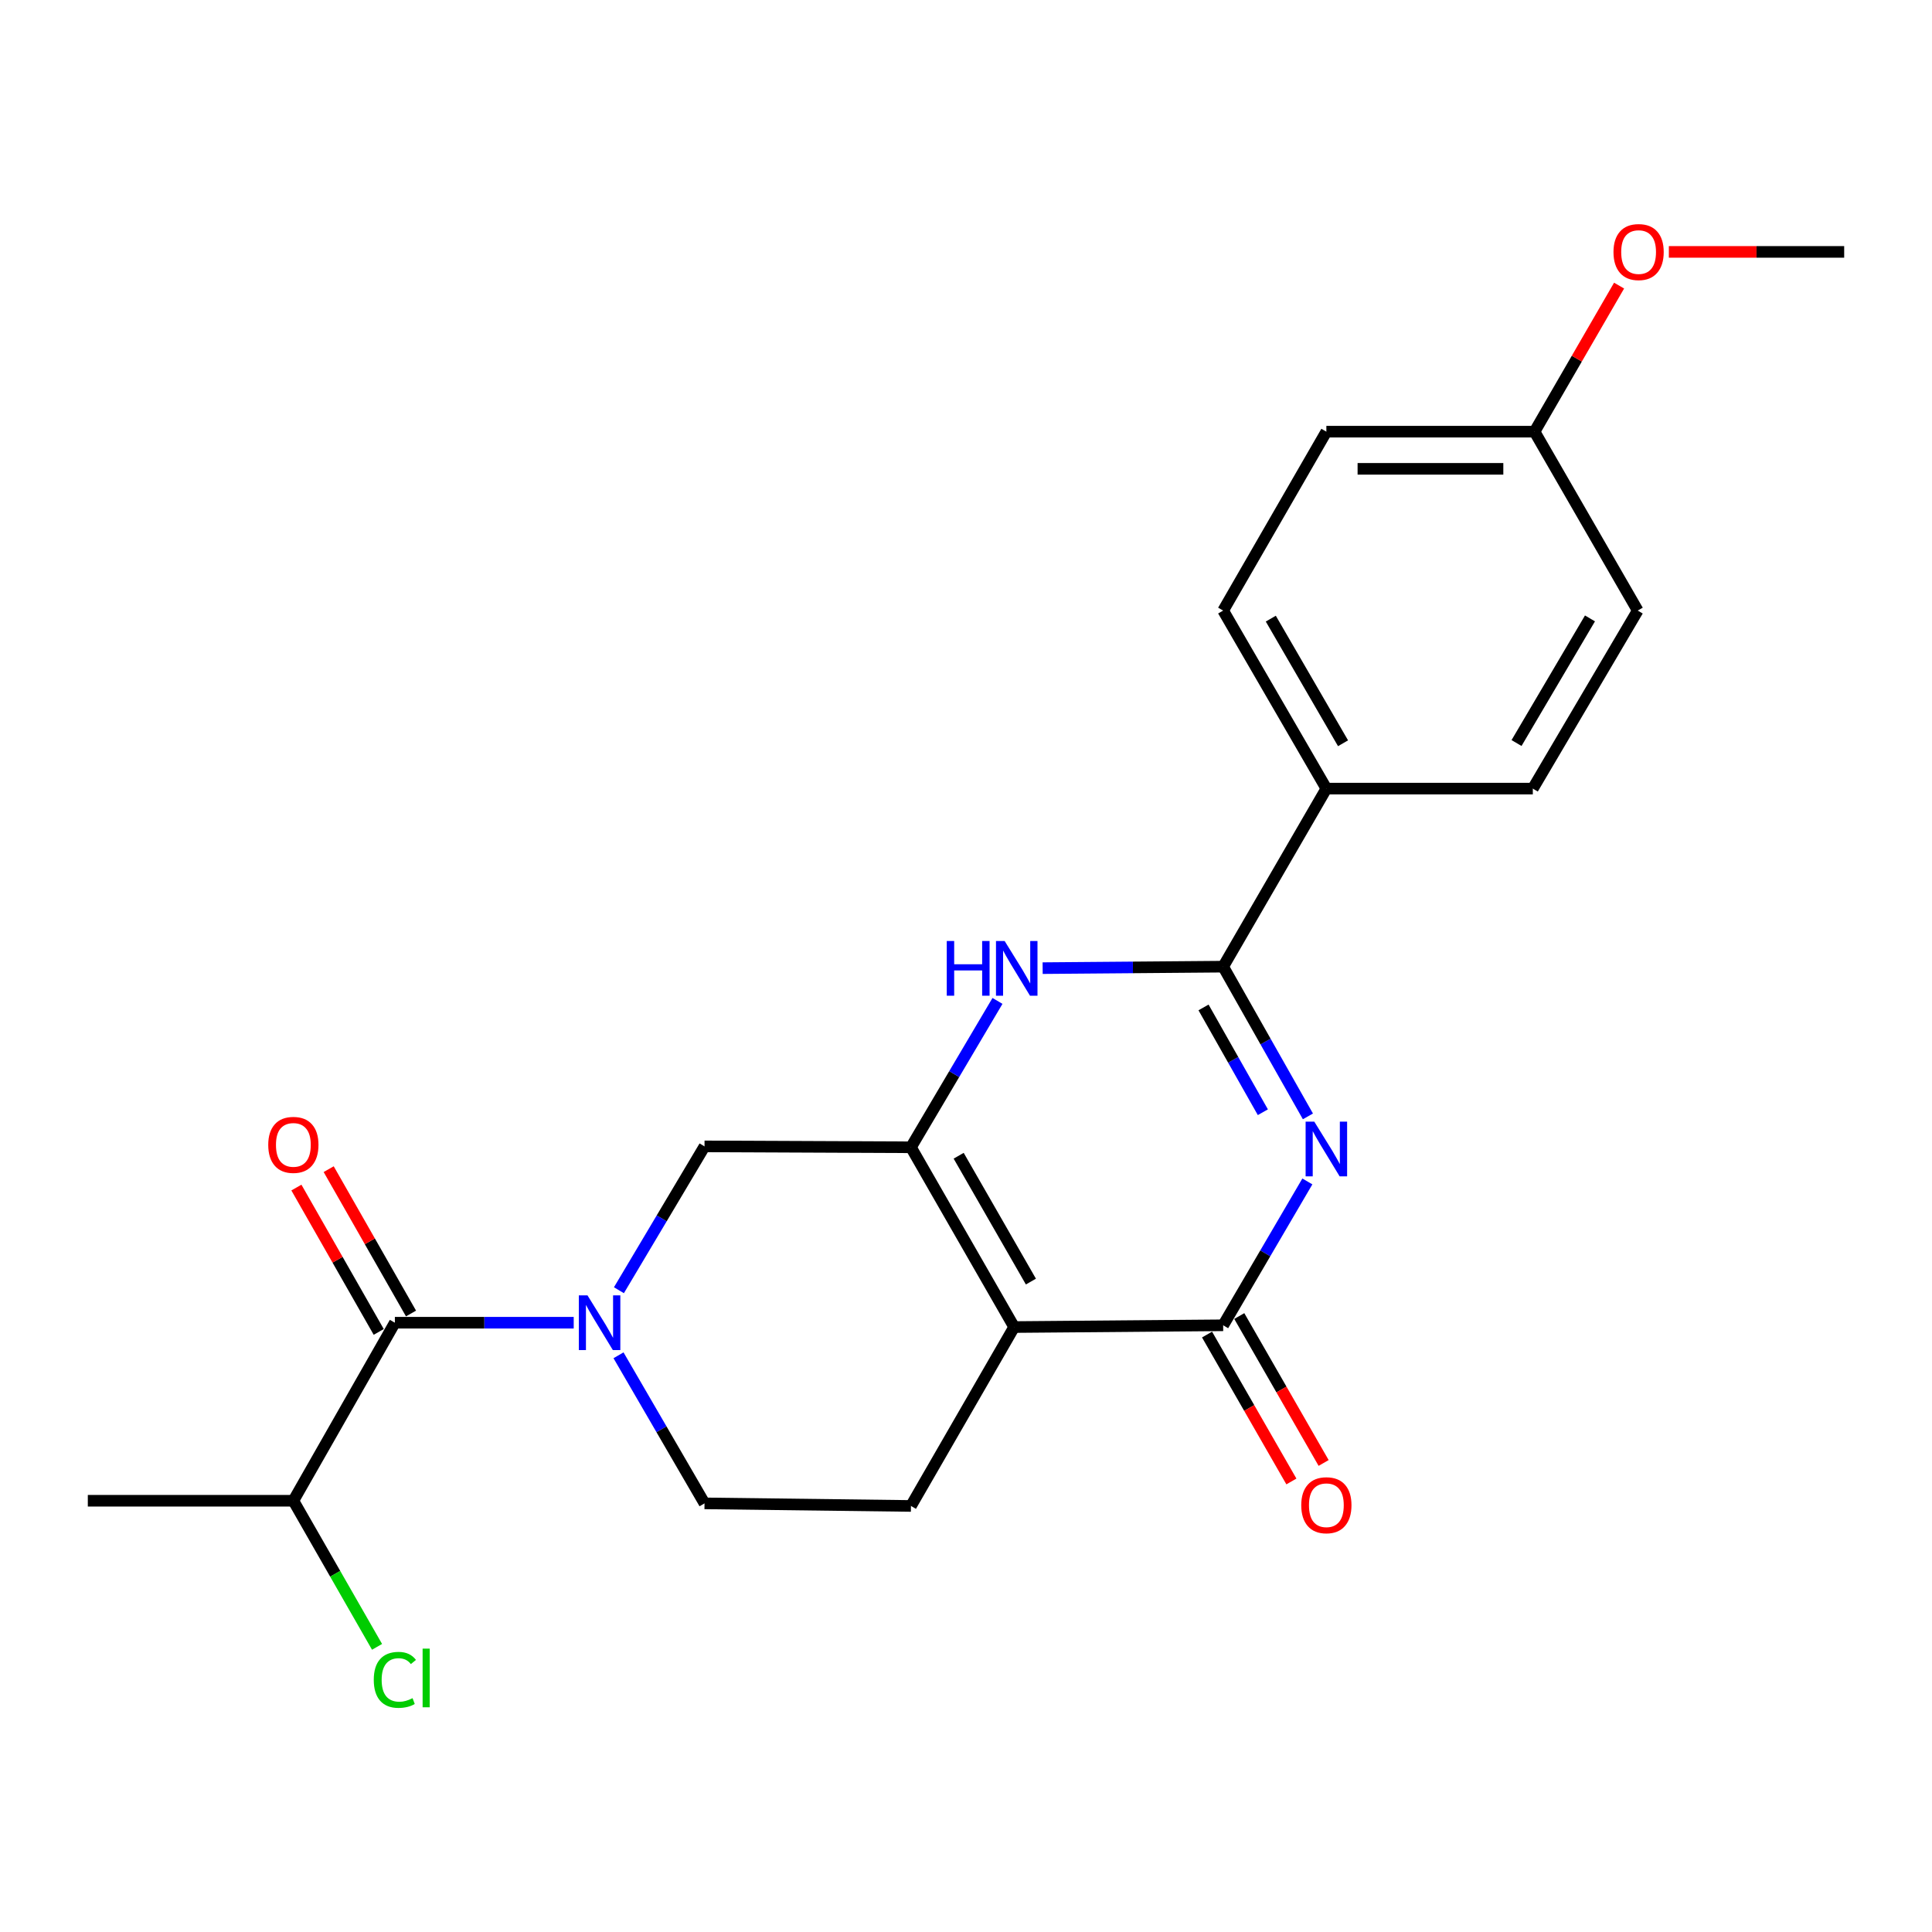 <?xml version='1.0' encoding='iso-8859-1'?>
<svg version='1.1' baseProfile='full'
              xmlns='http://www.w3.org/2000/svg'
                      xmlns:rdkit='http://www.rdkit.org/xml'
                      xmlns:xlink='http://www.w3.org/1999/xlink'
                  xml:space='preserve'
width='1000px' height='1000px' viewBox='0 0 1000 1000'>
<!-- END OF HEADER -->
<rect style='opacity:1.0;fill:#FFFFFF;stroke:none' width='1000' height='1000' x='0' y='0'> </rect>
<path class='bond-2' d='M 676.69,611.51 L 654.898,648.74' style='fill:none;fill-rule:evenodd;stroke:#0000FF;stroke-width:6px;stroke-linecap:butt;stroke-linejoin:miter;stroke-opacity:1' />
<path class='bond-2' d='M 654.898,648.74 L 633.107,685.971' style='fill:none;fill-rule:evenodd;stroke:#000000;stroke-width:6px;stroke-linecap:butt;stroke-linejoin:miter;stroke-opacity:1' />
<path class='bond-3' d='M 676.975,577.836 L 655.041,539.09' style='fill:none;fill-rule:evenodd;stroke:#0000FF;stroke-width:6px;stroke-linecap:butt;stroke-linejoin:miter;stroke-opacity:1' />
<path class='bond-3' d='M 655.041,539.09 L 633.107,500.343' style='fill:none;fill-rule:evenodd;stroke:#000000;stroke-width:6px;stroke-linecap:butt;stroke-linejoin:miter;stroke-opacity:1' />
<path class='bond-3' d='M 653.653,575.689 L 638.299,548.567' style='fill:none;fill-rule:evenodd;stroke:#0000FF;stroke-width:6px;stroke-linecap:butt;stroke-linejoin:miter;stroke-opacity:1' />
<path class='bond-3' d='M 638.299,548.567 L 622.945,521.444' style='fill:none;fill-rule:evenodd;stroke:#000000;stroke-width:6px;stroke-linecap:butt;stroke-linejoin:miter;stroke-opacity:1' />
<path class='bond-0' d='M 524.924,686.879 L 633.107,685.971' style='fill:none;fill-rule:evenodd;stroke:#000000;stroke-width:6px;stroke-linecap:butt;stroke-linejoin:miter;stroke-opacity:1' />
<path class='bond-8' d='M 524.924,686.879 L 471.506,779.479' style='fill:none;fill-rule:evenodd;stroke:#000000;stroke-width:6px;stroke-linecap:butt;stroke-linejoin:miter;stroke-opacity:1' />
<path class='bond-23' d='M 524.924,686.879 L 471.506,593.83' style='fill:none;fill-rule:evenodd;stroke:#000000;stroke-width:6px;stroke-linecap:butt;stroke-linejoin:miter;stroke-opacity:1' />
<path class='bond-23' d='M 533.596,663.343 L 496.203,598.209' style='fill:none;fill-rule:evenodd;stroke:#000000;stroke-width:6px;stroke-linecap:butt;stroke-linejoin:miter;stroke-opacity:1' />
<path class='bond-1' d='M 471.506,593.83 L 493.902,555.95' style='fill:none;fill-rule:evenodd;stroke:#000000;stroke-width:6px;stroke-linecap:butt;stroke-linejoin:miter;stroke-opacity:1' />
<path class='bond-1' d='M 493.902,555.95 L 516.298,518.069' style='fill:none;fill-rule:evenodd;stroke:#0000FF;stroke-width:6px;stroke-linecap:butt;stroke-linejoin:miter;stroke-opacity:1' />
<path class='bond-7' d='M 471.506,593.83 L 364.659,593.371' style='fill:none;fill-rule:evenodd;stroke:#000000;stroke-width:6px;stroke-linecap:butt;stroke-linejoin:miter;stroke-opacity:1' />
<path class='bond-11' d='M 624.765,690.76 L 646.594,728.783' style='fill:none;fill-rule:evenodd;stroke:#000000;stroke-width:6px;stroke-linecap:butt;stroke-linejoin:miter;stroke-opacity:1' />
<path class='bond-11' d='M 646.594,728.783 L 668.422,766.806' style='fill:none;fill-rule:evenodd;stroke:#FF0000;stroke-width:6px;stroke-linecap:butt;stroke-linejoin:miter;stroke-opacity:1' />
<path class='bond-11' d='M 641.449,681.181 L 663.278,719.205' style='fill:none;fill-rule:evenodd;stroke:#000000;stroke-width:6px;stroke-linecap:butt;stroke-linejoin:miter;stroke-opacity:1' />
<path class='bond-11' d='M 663.278,719.205 L 685.106,757.228' style='fill:none;fill-rule:evenodd;stroke:#FF0000;stroke-width:6px;stroke-linecap:butt;stroke-linejoin:miter;stroke-opacity:1' />
<path class='bond-4' d='M 633.107,500.343 L 586.389,500.726' style='fill:none;fill-rule:evenodd;stroke:#000000;stroke-width:6px;stroke-linecap:butt;stroke-linejoin:miter;stroke-opacity:1' />
<path class='bond-4' d='M 586.389,500.726 L 539.671,501.11' style='fill:none;fill-rule:evenodd;stroke:#0000FF;stroke-width:6px;stroke-linecap:butt;stroke-linejoin:miter;stroke-opacity:1' />
<path class='bond-9' d='M 633.107,500.343 L 686.525,408.182' style='fill:none;fill-rule:evenodd;stroke:#000000;stroke-width:6px;stroke-linecap:butt;stroke-linejoin:miter;stroke-opacity:1' />
<path class='bond-5' d='M 320.351,667.819 L 342.505,630.595' style='fill:none;fill-rule:evenodd;stroke:#0000FF;stroke-width:6px;stroke-linecap:butt;stroke-linejoin:miter;stroke-opacity:1' />
<path class='bond-5' d='M 342.505,630.595 L 364.659,593.371' style='fill:none;fill-rule:evenodd;stroke:#000000;stroke-width:6px;stroke-linecap:butt;stroke-linejoin:miter;stroke-opacity:1' />
<path class='bond-6' d='M 296.954,684.635 L 250.669,684.635' style='fill:none;fill-rule:evenodd;stroke:#0000FF;stroke-width:6px;stroke-linecap:butt;stroke-linejoin:miter;stroke-opacity:1' />
<path class='bond-6' d='M 250.669,684.635 L 204.384,684.635' style='fill:none;fill-rule:evenodd;stroke:#000000;stroke-width:6px;stroke-linecap:butt;stroke-linejoin:miter;stroke-opacity:1' />
<path class='bond-25' d='M 320.139,701.498 L 342.399,739.821' style='fill:none;fill-rule:evenodd;stroke:#0000FF;stroke-width:6px;stroke-linecap:butt;stroke-linejoin:miter;stroke-opacity:1' />
<path class='bond-25' d='M 342.399,739.821 L 364.659,778.143' style='fill:none;fill-rule:evenodd;stroke:#000000;stroke-width:6px;stroke-linecap:butt;stroke-linejoin:miter;stroke-opacity:1' />
<path class='bond-12' d='M 212.739,679.869 L 191.433,642.51' style='fill:none;fill-rule:evenodd;stroke:#000000;stroke-width:6px;stroke-linecap:butt;stroke-linejoin:miter;stroke-opacity:1' />
<path class='bond-12' d='M 191.433,642.51 L 170.127,605.151' style='fill:none;fill-rule:evenodd;stroke:#FF0000;stroke-width:6px;stroke-linecap:butt;stroke-linejoin:miter;stroke-opacity:1' />
<path class='bond-12' d='M 196.028,689.4 L 174.722,652.041' style='fill:none;fill-rule:evenodd;stroke:#000000;stroke-width:6px;stroke-linecap:butt;stroke-linejoin:miter;stroke-opacity:1' />
<path class='bond-12' d='M 174.722,652.041 L 153.416,614.682' style='fill:none;fill-rule:evenodd;stroke:#FF0000;stroke-width:6px;stroke-linecap:butt;stroke-linejoin:miter;stroke-opacity:1' />
<path class='bond-13' d='M 204.384,684.635 L 151.842,776.786' style='fill:none;fill-rule:evenodd;stroke:#000000;stroke-width:6px;stroke-linecap:butt;stroke-linejoin:miter;stroke-opacity:1' />
<path class='bond-10' d='M 471.506,779.479 L 364.659,778.143' style='fill:none;fill-rule:evenodd;stroke:#000000;stroke-width:6px;stroke-linecap:butt;stroke-linejoin:miter;stroke-opacity:1' />
<path class='bond-14' d='M 686.525,408.182 L 633.107,316.031' style='fill:none;fill-rule:evenodd;stroke:#000000;stroke-width:6px;stroke-linecap:butt;stroke-linejoin:miter;stroke-opacity:1' />
<path class='bond-14' d='M 695.156,384.711 L 657.764,320.205' style='fill:none;fill-rule:evenodd;stroke:#000000;stroke-width:6px;stroke-linecap:butt;stroke-linejoin:miter;stroke-opacity:1' />
<path class='bond-15' d='M 686.525,408.182 L 793.383,408.182' style='fill:none;fill-rule:evenodd;stroke:#000000;stroke-width:6px;stroke-linecap:butt;stroke-linejoin:miter;stroke-opacity:1' />
<path class='bond-17' d='M 151.842,776.786 L 173.501,814.596' style='fill:none;fill-rule:evenodd;stroke:#000000;stroke-width:6px;stroke-linecap:butt;stroke-linejoin:miter;stroke-opacity:1' />
<path class='bond-17' d='M 173.501,814.596 L 195.159,852.406' style='fill:none;fill-rule:evenodd;stroke:#00CC00;stroke-width:6px;stroke-linecap:butt;stroke-linejoin:miter;stroke-opacity:1' />
<path class='bond-21' d='M 151.842,776.786 L 45.455,776.786' style='fill:none;fill-rule:evenodd;stroke:#000000;stroke-width:6px;stroke-linecap:butt;stroke-linejoin:miter;stroke-opacity:1' />
<path class='bond-19' d='M 633.107,316.031 L 686.525,223.431' style='fill:none;fill-rule:evenodd;stroke:#000000;stroke-width:6px;stroke-linecap:butt;stroke-linejoin:miter;stroke-opacity:1' />
<path class='bond-18' d='M 793.383,408.182 L 847.688,316.031' style='fill:none;fill-rule:evenodd;stroke:#000000;stroke-width:6px;stroke-linecap:butt;stroke-linejoin:miter;stroke-opacity:1' />
<path class='bond-18' d='M 784.954,384.592 L 822.968,320.086' style='fill:none;fill-rule:evenodd;stroke:#000000;stroke-width:6px;stroke-linecap:butt;stroke-linejoin:miter;stroke-opacity:1' />
<path class='bond-16' d='M 794.28,223.431 L 847.688,316.031' style='fill:none;fill-rule:evenodd;stroke:#000000;stroke-width:6px;stroke-linecap:butt;stroke-linejoin:miter;stroke-opacity:1' />
<path class='bond-20' d='M 794.28,223.431 L 816.159,185.63' style='fill:none;fill-rule:evenodd;stroke:#000000;stroke-width:6px;stroke-linecap:butt;stroke-linejoin:miter;stroke-opacity:1' />
<path class='bond-20' d='M 816.159,185.63 L 838.038,147.83' style='fill:none;fill-rule:evenodd;stroke:#FF0000;stroke-width:6px;stroke-linecap:butt;stroke-linejoin:miter;stroke-opacity:1' />
<path class='bond-24' d='M 794.28,223.431 L 686.525,223.431' style='fill:none;fill-rule:evenodd;stroke:#000000;stroke-width:6px;stroke-linecap:butt;stroke-linejoin:miter;stroke-opacity:1' />
<path class='bond-24' d='M 778.117,242.669 L 702.688,242.669' style='fill:none;fill-rule:evenodd;stroke:#000000;stroke-width:6px;stroke-linecap:butt;stroke-linejoin:miter;stroke-opacity:1' />
<path class='bond-22' d='M 863.797,130.382 L 909.171,130.382' style='fill:none;fill-rule:evenodd;stroke:#FF0000;stroke-width:6px;stroke-linecap:butt;stroke-linejoin:miter;stroke-opacity:1' />
<path class='bond-22' d='M 909.171,130.382 L 954.545,130.382' style='fill:none;fill-rule:evenodd;stroke:#000000;stroke-width:6px;stroke-linecap:butt;stroke-linejoin:miter;stroke-opacity:1' />
<path  class='atom-0' d='M 680.265 580.547
L 689.545 595.547
Q 690.465 597.027, 691.945 599.707
Q 693.425 602.387, 693.505 602.547
L 693.505 580.547
L 697.265 580.547
L 697.265 608.867
L 693.385 608.867
L 683.425 592.467
Q 682.265 590.547, 681.025 588.347
Q 679.825 586.147, 679.465 585.467
L 679.465 608.867
L 675.785 608.867
L 675.785 580.547
L 680.265 580.547
' fill='#0000FF'/>
<path  class='atom-5' d='M 490.04 487.06
L 493.88 487.06
L 493.88 499.1
L 508.36 499.1
L 508.36 487.06
L 512.2 487.06
L 512.2 515.38
L 508.36 515.38
L 508.36 502.3
L 493.88 502.3
L 493.88 515.38
L 490.04 515.38
L 490.04 487.06
' fill='#0000FF'/>
<path  class='atom-5' d='M 520 487.06
L 529.28 502.06
Q 530.2 503.54, 531.68 506.22
Q 533.16 508.9, 533.24 509.06
L 533.24 487.06
L 537 487.06
L 537 515.38
L 533.12 515.38
L 523.16 498.98
Q 522 497.06, 520.76 494.86
Q 519.56 492.66, 519.2 491.98
L 519.2 515.38
L 515.52 515.38
L 515.52 487.06
L 520 487.06
' fill='#0000FF'/>
<path  class='atom-6' d='M 304.083 670.475
L 313.363 685.475
Q 314.283 686.955, 315.763 689.635
Q 317.243 692.315, 317.323 692.475
L 317.323 670.475
L 321.083 670.475
L 321.083 698.795
L 317.203 698.795
L 307.243 682.395
Q 306.083 680.475, 304.843 678.275
Q 303.643 676.075, 303.283 675.395
L 303.283 698.795
L 299.603 698.795
L 299.603 670.475
L 304.083 670.475
' fill='#0000FF'/>
<path  class='atom-12' d='M 673.525 779.099
Q 673.525 772.299, 676.885 768.499
Q 680.245 764.699, 686.525 764.699
Q 692.805 764.699, 696.165 768.499
Q 699.525 772.299, 699.525 779.099
Q 699.525 785.979, 696.125 789.899
Q 692.725 793.779, 686.525 793.779
Q 680.285 793.779, 676.885 789.899
Q 673.525 786.019, 673.525 779.099
M 686.525 790.579
Q 690.845 790.579, 693.165 787.699
Q 695.525 784.779, 695.525 779.099
Q 695.525 773.539, 693.165 770.739
Q 690.845 767.899, 686.525 767.899
Q 682.205 767.899, 679.845 770.699
Q 677.525 773.499, 677.525 779.099
Q 677.525 784.819, 679.845 787.699
Q 682.205 790.579, 686.525 790.579
' fill='#FF0000'/>
<path  class='atom-13' d='M 138.842 592.585
Q 138.842 585.785, 142.202 581.985
Q 145.562 578.185, 151.842 578.185
Q 158.122 578.185, 161.482 581.985
Q 164.842 585.785, 164.842 592.585
Q 164.842 599.465, 161.442 603.385
Q 158.042 607.265, 151.842 607.265
Q 145.602 607.265, 142.202 603.385
Q 138.842 599.505, 138.842 592.585
M 151.842 604.065
Q 156.162 604.065, 158.482 601.185
Q 160.842 598.265, 160.842 592.585
Q 160.842 587.025, 158.482 584.225
Q 156.162 581.385, 151.842 581.385
Q 147.522 581.385, 145.162 584.185
Q 142.842 586.985, 142.842 592.585
Q 142.842 598.305, 145.162 601.185
Q 147.522 604.065, 151.842 604.065
' fill='#FF0000'/>
<path  class='atom-18' d='M 193.464 869.489
Q 193.464 862.449, 196.744 858.769
Q 200.064 855.049, 206.344 855.049
Q 212.184 855.049, 215.304 859.169
L 212.664 861.329
Q 210.384 858.329, 206.344 858.329
Q 202.064 858.329, 199.784 861.209
Q 197.544 864.049, 197.544 869.489
Q 197.544 875.089, 199.864 877.969
Q 202.224 880.849, 206.784 880.849
Q 209.904 880.849, 213.544 878.969
L 214.664 881.969
Q 213.184 882.929, 210.944 883.489
Q 208.704 884.049, 206.224 884.049
Q 200.064 884.049, 196.744 880.289
Q 193.464 876.529, 193.464 869.489
' fill='#00CC00'/>
<path  class='atom-18' d='M 218.744 853.329
L 222.424 853.329
L 222.424 883.689
L 218.744 883.689
L 218.744 853.329
' fill='#00CC00'/>
<path  class='atom-21' d='M 835.137 130.462
Q 835.137 123.662, 838.497 119.862
Q 841.857 116.062, 848.137 116.062
Q 854.417 116.062, 857.777 119.862
Q 861.137 123.662, 861.137 130.462
Q 861.137 137.342, 857.737 141.262
Q 854.337 145.142, 848.137 145.142
Q 841.897 145.142, 838.497 141.262
Q 835.137 137.382, 835.137 130.462
M 848.137 141.942
Q 852.457 141.942, 854.777 139.062
Q 857.137 136.142, 857.137 130.462
Q 857.137 124.902, 854.777 122.102
Q 852.457 119.262, 848.137 119.262
Q 843.817 119.262, 841.457 122.062
Q 839.137 124.862, 839.137 130.462
Q 839.137 136.182, 841.457 139.062
Q 843.817 141.942, 848.137 141.942
' fill='#FF0000'/>
</svg>
